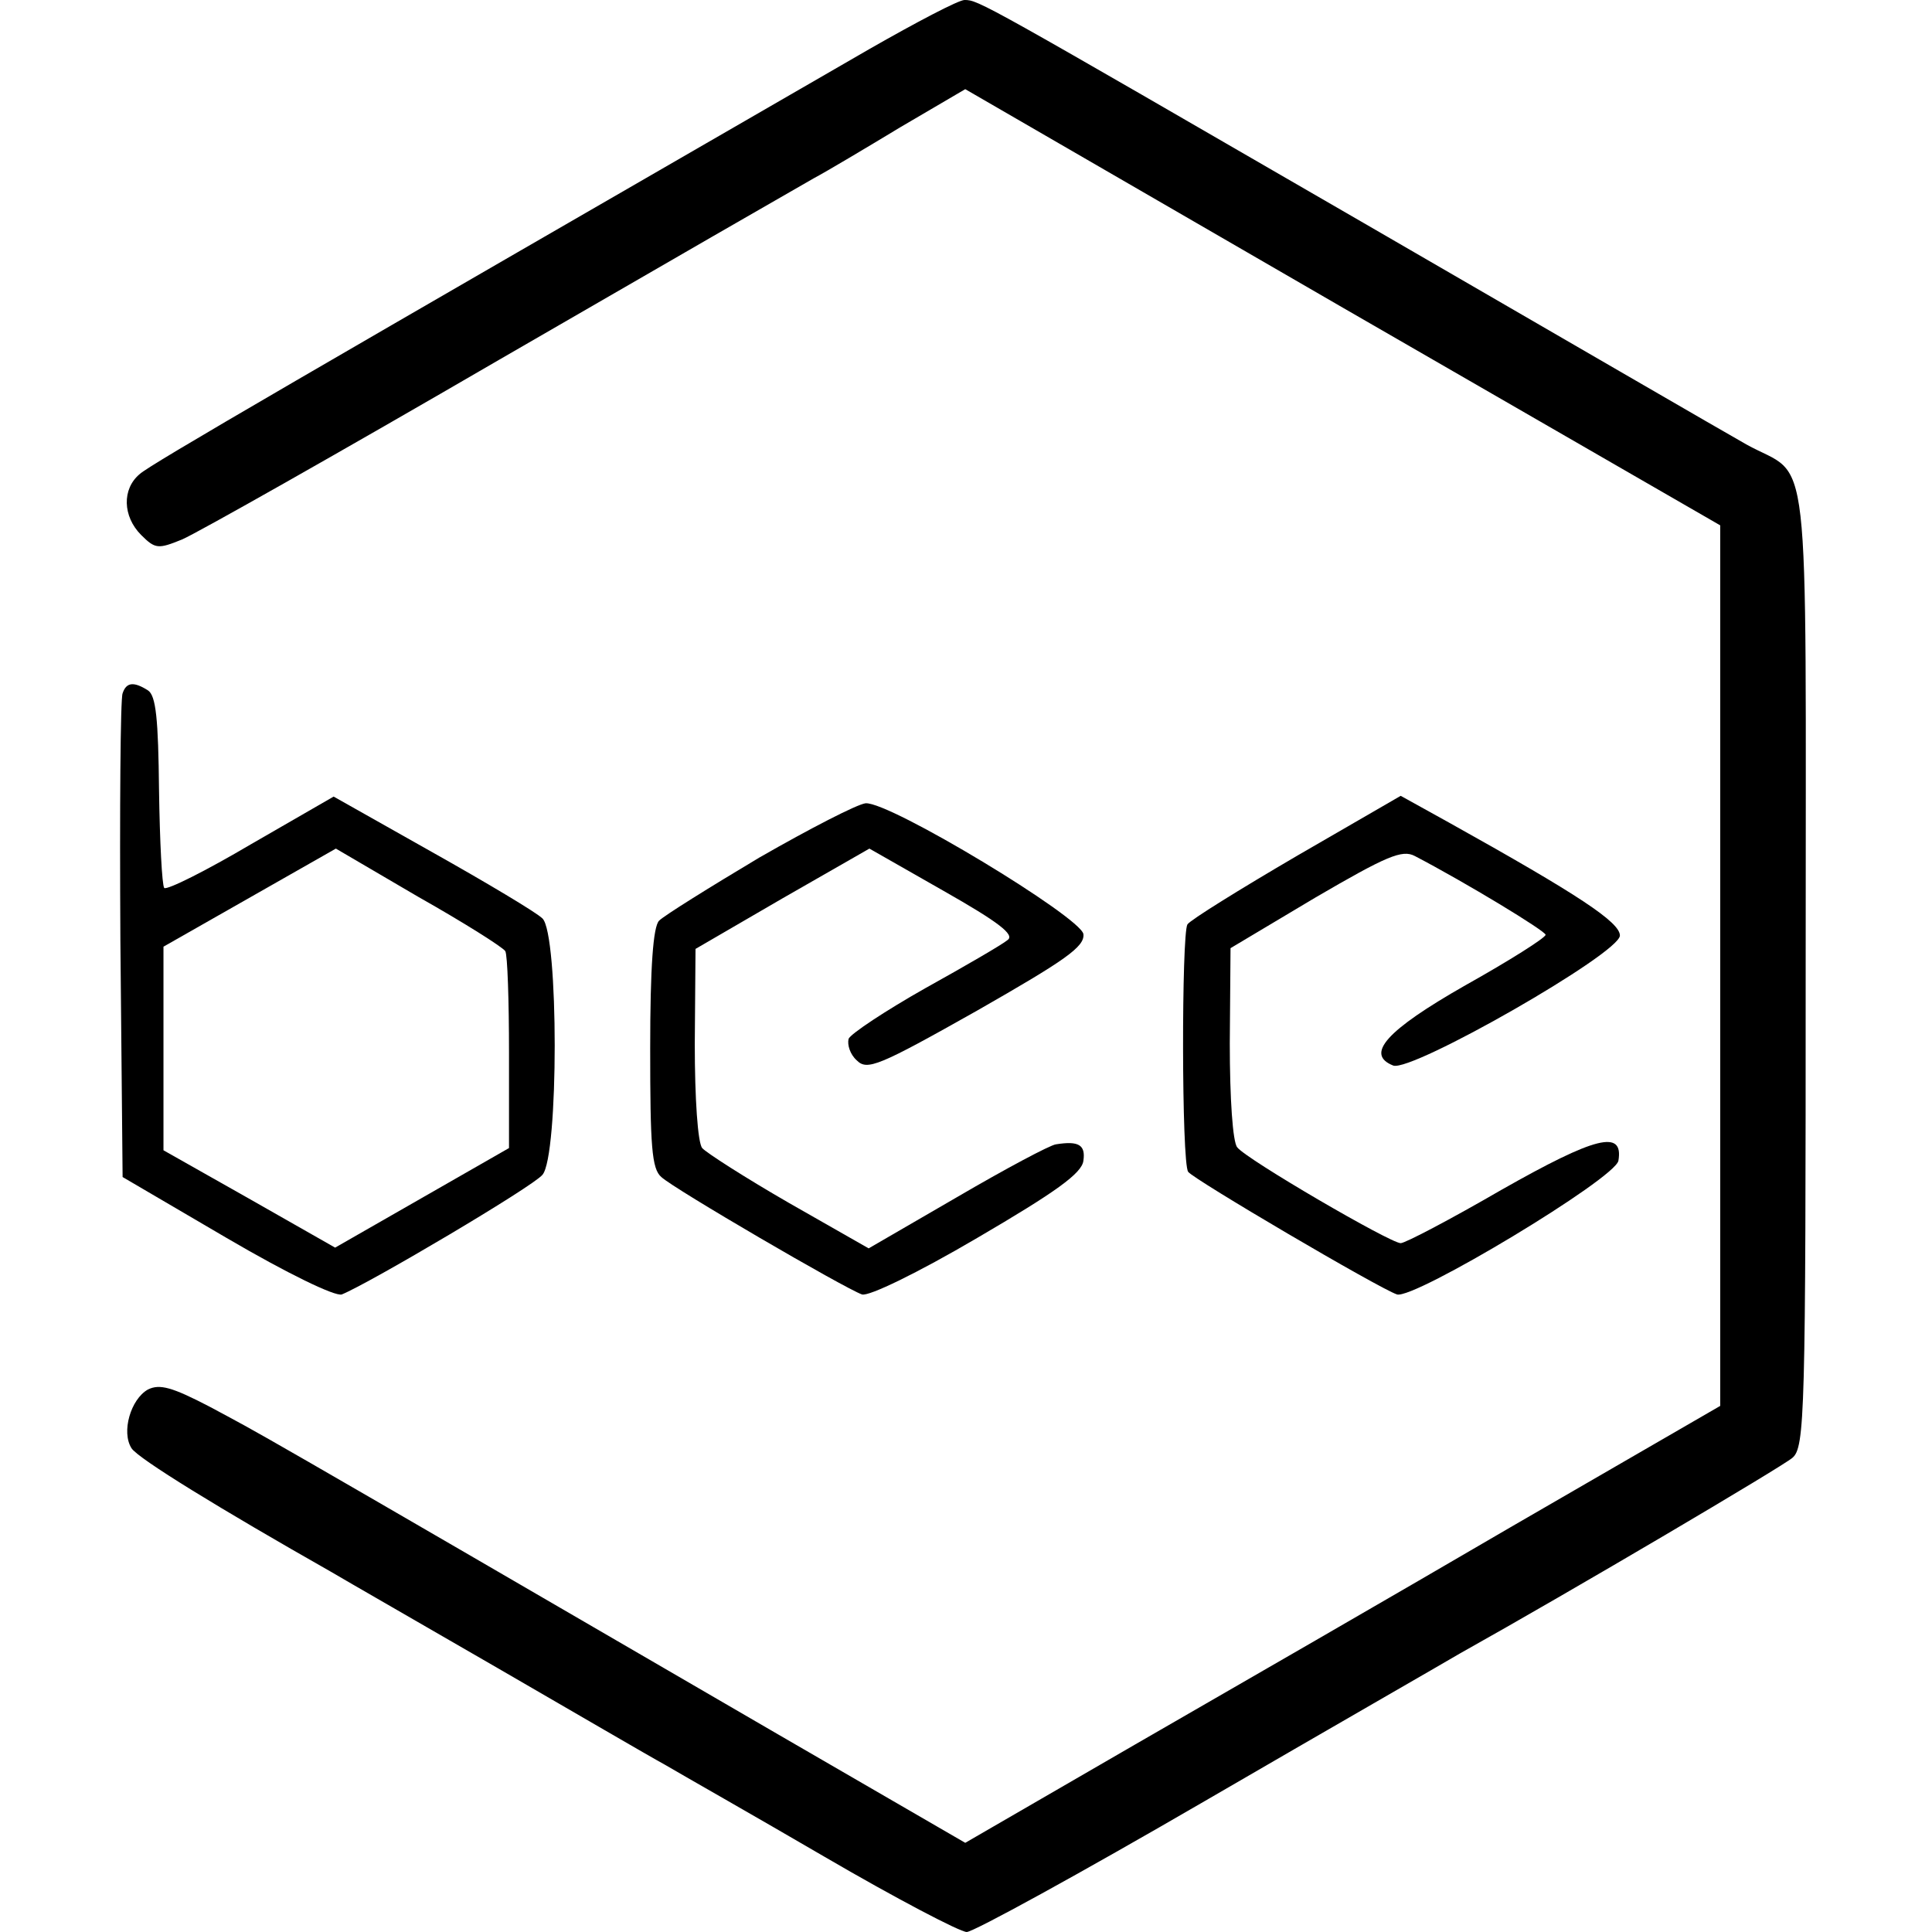 <?xml version="1.0" standalone="no"?>
<!DOCTYPE svg PUBLIC "-//W3C//DTD SVG 20010904//EN"
 "http://www.w3.org/TR/2001/REC-SVG-20010904/DTD/svg10.dtd">
<svg version="1.0" xmlns="http://www.w3.org/2000/svg"
 width="260pt" height="260pt" viewBox="0 0 260 260"
 preserveAspectRatio="xMidYMid meet">
<g transform="translate(0,260) scale(0.1,-0.1)"
fill="#000000" stroke="none">
<path d="M1170 2534 c-762 -440 -968 -559 -982 -572 -24 -20 -23 -57 2 -82 19
-19 23 -19 55 -6 19 8 212 117 427 242 216 125 407 235 423 244 17 9 69 40
117 69 l87 51 508 -294 508 -293 0 -593 0 -592 -280 -162 c-154 -90 -383 -222
-508 -294 l-228 -132 -252 146 c-745 433 -687 399 -765 441 -50 26 -67 31 -83
23 -23 -13 -36 -57 -22 -79 9 -14 120 -82 268 -166 22 -13 123 -71 225 -130
102 -59 203 -118 225 -130 22 -13 119 -68 215 -124 96 -56 182 -101 191 -101
9 0 153 79 320 176 167 97 322 186 344 199 152 85 433 251 447 263 17 14 18
58 18 662 0 728 8 653 -80 702 -25 14 -256 148 -515 298 -515 298 -518 300
-537 300 -8 0 -65 -30 -128 -66z"/>
<path d="M165 1667 c-3 -7 -4 -156 -3 -332 l3 -319 140 -82 c82 -48 146 -79
155 -76 37 15 257 145 270 161 22 25 22 324 0 345 -8 8 -75 48 -148 89 l-133
75 -111 -64 c-61 -36 -113 -62 -117 -59 -3 4 -6 63 -7 132 -1 95 -4 127 -15
134 -19 12 -29 11 -34 -4z m515 -347 c3 -5 5 -67 5 -137 l0 -128 -117 -67
-117 -67 -116 66 -115 65 0 137 0 137 116 66 116 66 111 -65 c62 -35 114 -68
117 -73z"/>
<path d="M1745 1448 c-77 -45 -143 -86 -147 -92 -8 -13 -8 -321 1 -333 7 -10
257 -157 281 -165 23 -7 294 156 298 180 7 42 -30 33 -157 -39 -69 -40 -130
-72 -136 -72 -14 0 -208 113 -220 129 -6 7 -10 65 -10 140 l1 128 114 68 c96
56 117 65 134 56 69 -36 176 -101 176 -106 0 -4 -49 -35 -108 -68 -107 -61
-135 -93 -97 -108 25 -9 305 151 305 175 0 18 -56 55 -230 152 l-65 36 -140
-81z"/>
<path d="M1022 1446 c-67 -40 -128 -78 -135 -85 -8 -8 -12 -62 -12 -172 0
-131 2 -162 15 -173 17 -16 247 -150 270 -158 9 -3 75 29 155 76 106 62 141
87 143 104 3 21 -6 27 -37 22 -8 -1 -68 -33 -133 -71 l-119 -69 -107 61 c-59
34 -112 68 -117 74 -6 7 -10 67 -10 140 l1 128 117 68 117 67 100 -57 c74 -42
96 -59 86 -66 -7 -6 -57 -35 -111 -65 -53 -30 -100 -61 -103 -68 -2 -8 2 -21
11 -29 14 -14 29 -8 162 67 119 68 145 86 143 103 -4 23 -260 178 -293 176
-11 -1 -75 -34 -143 -73z"/>
</g>
</svg>
